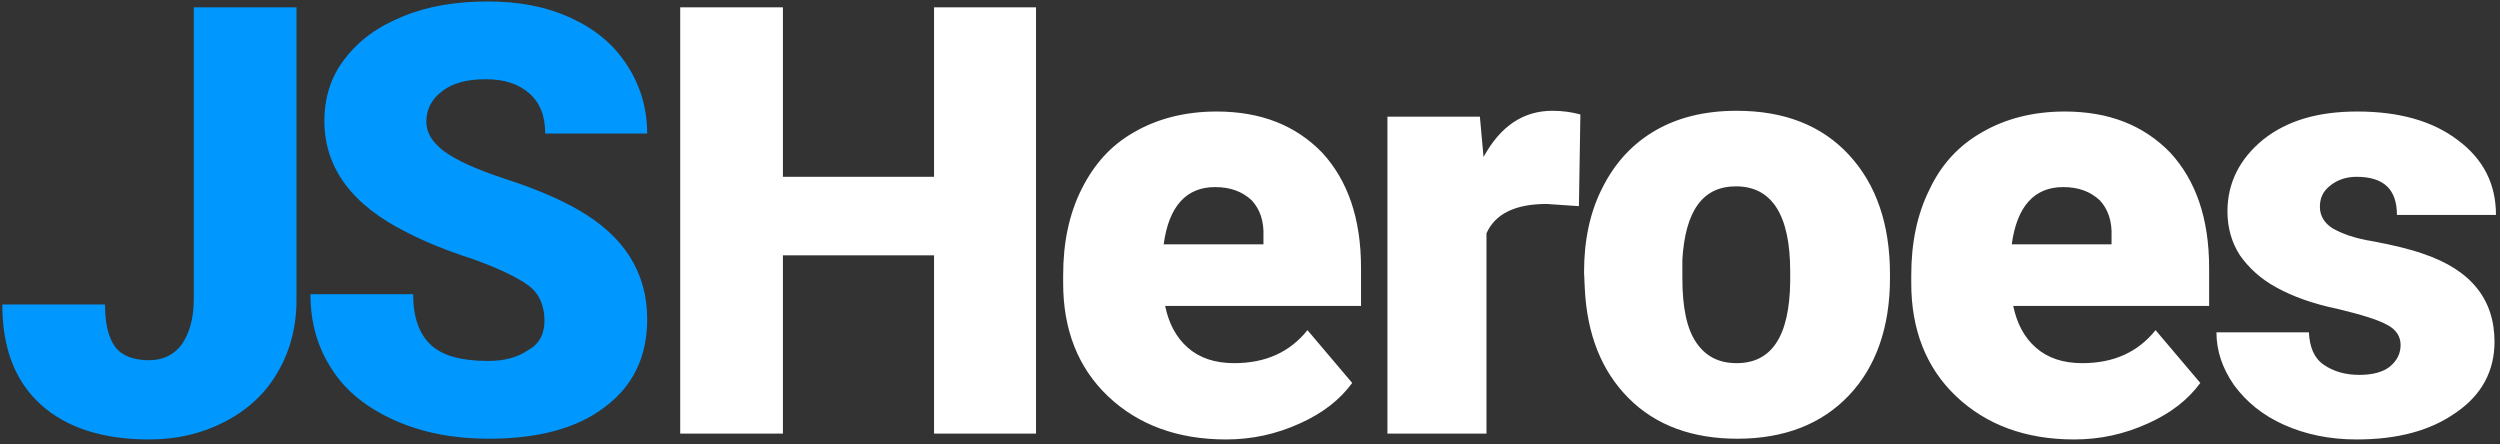 <?xml version="1.0"?>
<svg width="495" height="88" viewBox="0 0 495 88" fill="none" xmlns="http://www.w3.org/2000/svg"><rect x="0" y="0" width="495" height="88" fill="#333333" stroke="none"/><defs> <clipPath id="clip0_670_2133"> <rect width="493.889" height="86.721" fill="white" transform="translate(0.458 0.291)"></rect> </clipPath> </defs> <g clip-path="url(#clip0_670_2133)"> <path d="M38.371 1.453H58.708V59.412C58.708 64.787 57.401 69.581 54.931 73.793C52.462 78.006 48.975 81.202 44.472 83.526C39.969 85.85 35.03 87.012 29.51 87.012C20.359 87.012 13.096 84.688 8.012 80.04C2.927 75.391 0.458 68.854 0.458 60.284H20.795C20.795 64.206 21.521 66.966 22.828 68.709C24.136 70.452 26.46 71.324 29.51 71.324C32.27 71.324 34.449 70.307 36.047 68.128C37.5 65.949 38.371 63.044 38.371 59.267V1.453ZM107.806 63.48C107.806 60.575 106.789 58.105 104.61 56.507C102.432 54.909 98.8 53.166 93.571 51.278C88.196 49.535 83.983 47.791 80.642 46.048C69.748 40.674 64.228 33.265 64.228 23.969C64.228 19.32 65.535 15.108 68.295 11.621C71.055 7.99 74.832 5.23 79.916 3.196C84.855 1.163 90.52 0.291 96.621 0.291C102.722 0.291 108.097 1.308 112.89 3.487C117.684 5.666 121.461 8.716 124.075 12.784C126.69 16.706 128.143 21.354 128.143 26.438H107.951C107.951 22.952 106.935 20.337 104.756 18.449C102.577 16.56 99.817 15.689 96.185 15.689C92.554 15.689 89.648 16.415 87.615 18.013C85.436 19.611 84.419 21.644 84.419 24.114C84.419 26.293 85.581 28.181 87.905 29.924C90.23 31.668 94.297 33.556 100.107 35.444C105.918 37.333 110.711 39.366 114.488 41.545C123.64 46.775 128.143 54.038 128.143 63.189C128.143 70.597 125.383 76.408 119.718 80.621C114.198 84.833 106.499 86.867 96.766 86.867C89.939 86.867 83.693 85.705 78.173 83.235C72.653 80.766 68.44 77.425 65.68 73.067C62.92 68.854 61.468 63.916 61.468 58.25H81.804C81.804 62.753 82.966 66.094 85.291 68.273C87.615 70.452 91.392 71.469 96.621 71.469C99.962 71.469 102.577 70.743 104.61 69.29C106.789 68.128 107.806 66.094 107.806 63.48Z" fill="#0098FF"></path> <path d="M205.132 85.85H184.94V50.551H155.017V85.85H134.68V1.453H155.017V35.008H184.94V1.453H205.132V85.85ZM242.754 87.012C233.167 87.012 225.323 84.107 219.367 78.442C213.412 72.776 210.506 65.223 210.506 56.071V54.474C210.506 48.082 211.669 42.417 214.138 37.478C216.607 32.539 219.948 28.762 224.597 26.148C229.1 23.533 234.62 22.08 240.866 22.08C249.727 22.08 256.554 24.84 261.784 30.215C266.868 35.735 269.483 43.288 269.483 53.021V60.575H230.698C231.424 64.061 232.877 66.821 235.201 68.854C237.525 70.888 240.576 71.905 244.352 71.905C250.599 71.905 255.392 69.726 258.878 65.368L267.739 75.827C265.27 79.168 261.929 81.783 257.426 83.816C252.632 85.995 247.839 87.012 242.754 87.012ZM240.576 37.042C234.91 37.042 231.424 40.819 230.407 48.373H250.163V46.92C250.308 43.724 249.436 41.4 247.839 39.657C245.95 37.914 243.626 37.042 240.576 37.042ZM312.625 40.819L306.234 40.383C300.133 40.383 296.065 42.272 294.322 46.194V85.85H274.712V23.097H293.015L293.741 31.087C297.082 24.985 301.585 21.935 307.396 21.935C309.429 21.935 311.318 22.226 312.916 22.661L312.625 40.819ZM313.642 53.892C313.642 47.646 314.804 41.981 317.274 37.187C319.743 32.249 323.229 28.472 327.732 25.857C332.236 23.242 337.61 21.935 343.856 21.935C353.298 21.935 360.707 24.84 366.081 30.651C371.456 36.461 374.216 44.305 374.216 54.328V55.055C374.216 64.787 371.456 72.631 366.081 78.296C360.707 83.962 353.298 86.867 344.002 86.867C335.141 86.867 327.878 84.252 322.503 78.877C317.128 73.503 314.223 66.24 313.787 57.088L313.642 53.892ZM333.107 55.055C333.107 60.865 333.979 65.078 335.867 67.838C337.755 70.598 340.37 71.905 343.856 71.905C350.829 71.905 354.315 66.53 354.46 55.781V53.747C354.46 42.562 350.829 36.897 343.711 36.897C337.174 36.897 333.688 41.691 333.107 51.423V55.055ZM410.677 87.012C401.089 87.012 393.245 84.107 387.29 78.442C381.334 72.776 378.429 65.223 378.429 56.071V54.474C378.429 48.082 379.591 42.417 382.06 37.478C384.384 32.539 387.871 28.762 392.519 26.148C397.022 23.533 402.542 22.08 408.788 22.08C417.649 22.08 424.477 24.84 429.706 30.215C434.79 35.735 437.405 43.288 437.405 53.021V60.575H398.62C399.346 64.061 400.799 66.821 403.123 68.854C405.447 70.888 408.498 71.905 412.275 71.905C418.521 71.905 423.314 69.726 426.801 65.368L435.662 75.827C433.192 79.168 429.851 81.783 425.348 83.816C420.554 85.995 415.761 87.012 410.677 87.012ZM408.498 37.042C402.833 37.042 399.346 40.819 398.329 48.373H418.085V46.92C418.23 43.724 417.359 41.4 415.761 39.657C413.872 37.914 411.548 37.042 408.498 37.042ZM475.318 68.273C475.318 66.675 474.447 65.223 472.703 64.351C470.96 63.334 467.619 62.318 462.826 61.156C457.887 60.139 453.965 58.686 450.769 56.943C447.573 55.2 445.249 53.021 443.506 50.551C441.908 48.082 441.036 45.177 441.036 41.836C441.036 36.171 443.506 31.377 448.154 27.6C452.948 23.823 459.049 22.08 466.748 22.08C475.028 22.08 481.71 23.969 486.648 27.745C491.733 31.522 494.202 36.461 494.202 42.562H474.592C474.592 37.478 471.977 35.008 466.602 35.008C464.569 35.008 462.826 35.59 461.373 36.752C459.92 37.914 459.339 39.221 459.339 40.964C459.339 42.707 460.211 44.16 461.809 45.177C463.552 46.194 466.167 47.211 469.943 47.791C473.72 48.518 476.916 49.244 479.821 50.261C489.263 53.457 493.912 59.267 493.912 67.692C493.912 73.358 491.442 78.151 486.358 81.637C481.274 85.269 474.737 87.012 466.602 87.012C461.228 87.012 456.434 85.995 452.221 84.107C448.009 82.219 444.813 79.604 442.344 76.263C440.02 72.922 438.857 69.436 438.857 65.804H457.16C457.306 68.709 458.177 70.888 460.066 72.195C461.954 73.503 464.278 74.229 467.183 74.229C469.798 74.229 471.832 73.648 473.139 72.631C474.737 71.324 475.318 69.871 475.318 68.273Z" fill="white"></path> </g>  </svg> 